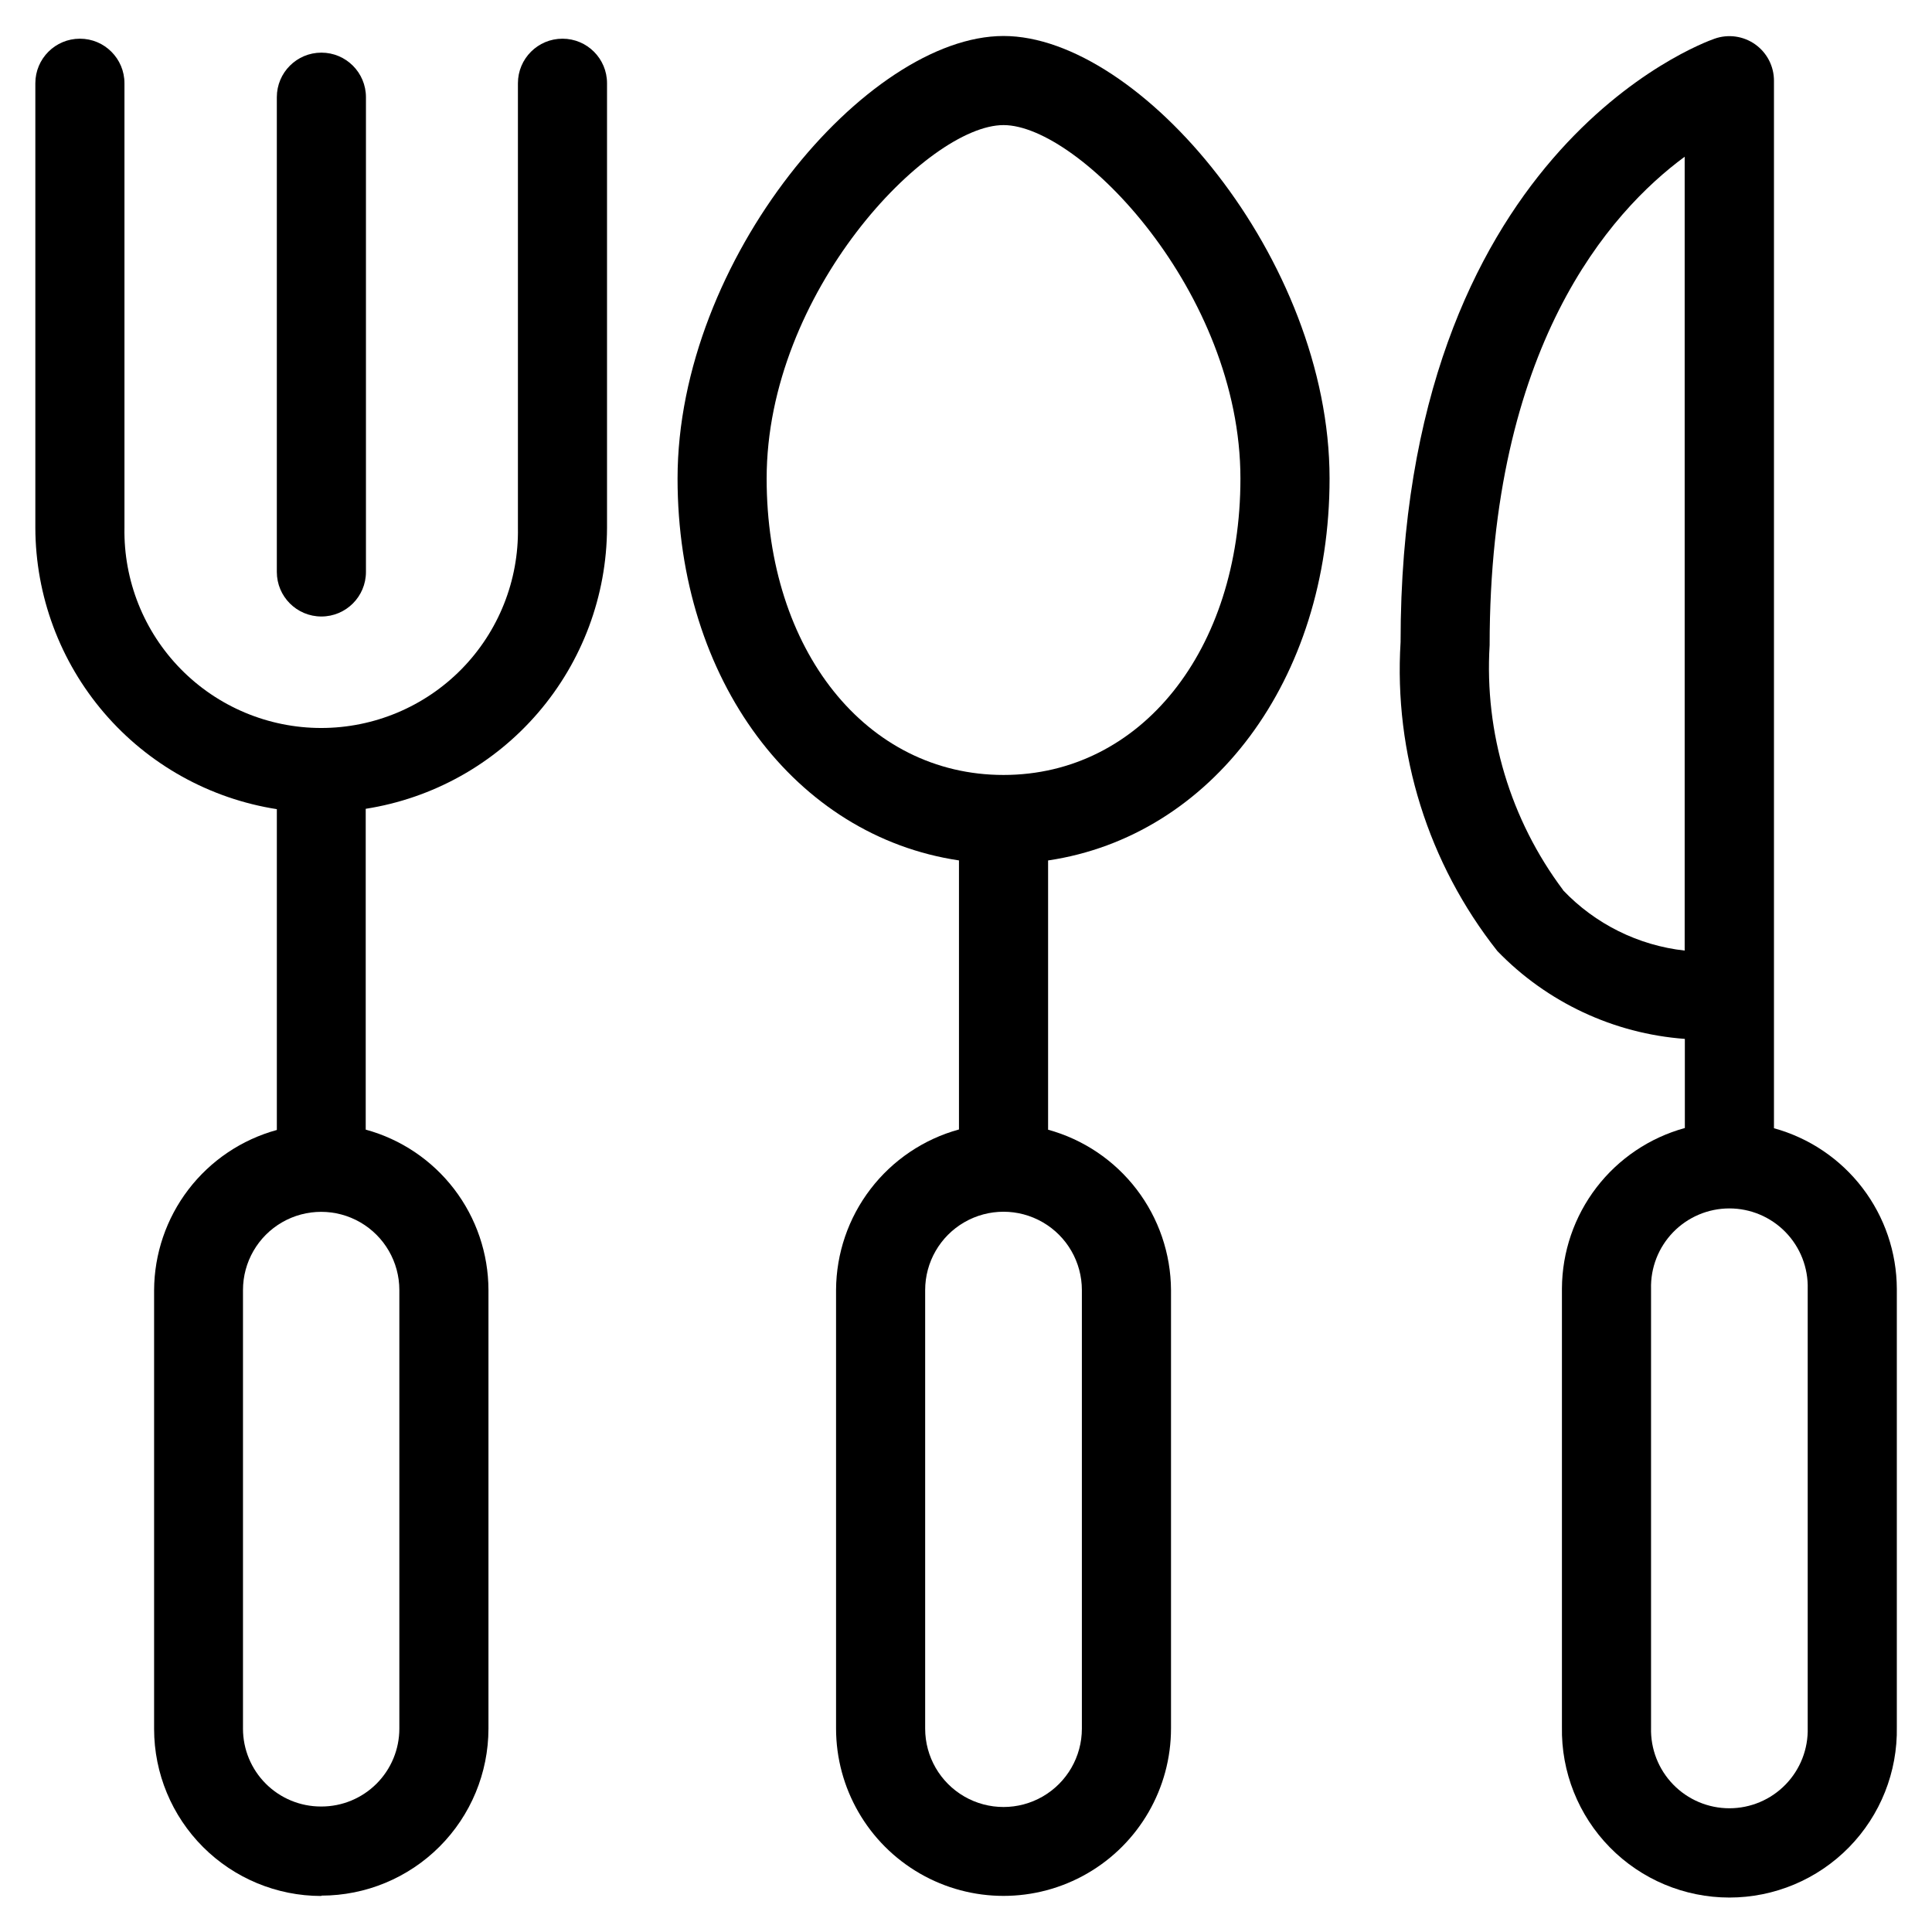 <?xml version="1.0" encoding="UTF-8"?>
<!-- Uploaded to: SVG Repo, www.svgrepo.com, Generator: SVG Repo Mixer Tools -->
<svg fill="#000000" width="800px" height="800px" version="1.1" viewBox="144 144 512 512" xmlns="http://www.w3.org/2000/svg">
 <g>
  <path d="m454.33 602.11v-116.22c-0.051-9.668-3.262-19.059-9.141-26.73-5.883-7.676-14.109-13.215-23.434-15.777v-71.355c43.25-6.422 74.594-47.734 74.594-101.22 0-58.156-50.27-117.27-86.402-117.27-36.133 0-86.387 59.117-86.387 117.28 0 53.531 31.332 94.777 74.578 101.2v71.305-0.004c-9.324 2.562-17.555 8.105-23.434 15.781-5.883 7.672-9.09 17.062-9.141 26.73v116.22c0 15.855 8.461 30.508 22.191 38.434 13.73 7.93 30.648 7.93 44.383 0 13.73-7.926 22.191-22.578 22.191-38.434zm-107.16-331.3c0-49.359 42.637-93.66 62.773-93.66 20.137-0.004 62.785 44.301 62.785 93.66 0 45.531-26.418 78.562-62.789 78.562-36.367 0-62.77-33.031-62.77-78.562zm83.539 331.3c0 7.418-3.957 14.273-10.383 17.984-6.426 3.707-14.34 3.707-20.766 0-6.426-3.711-10.383-10.566-10.383-17.984v-116.22c0-7.418 3.957-14.273 10.383-17.984 6.426-3.711 14.34-3.711 20.766 0 6.426 3.711 10.383 10.566 10.383 17.984z"/>
  <path d="m614.12 443v-277.58c0.012-3.84-1.848-7.445-4.977-9.664-3.133-2.219-7.148-2.781-10.766-1.5-3.402 1.18-83.238 30.355-83.207 159.91v-0.004c-1.816 29.52 7.312 58.668 25.645 81.871 13.141 13.602 30.828 21.891 49.688 23.285v23.617c-9.32 2.562-17.551 8.102-23.434 15.777-5.879 7.676-9.09 17.062-9.141 26.73v116.21c-0.223 11.914 4.352 23.418 12.699 31.922 8.344 8.504 19.762 13.297 31.676 13.297 11.918 0 23.332-4.793 31.68-13.297 8.344-8.504 12.922-20.008 12.695-31.922v-116.07c-0.031-9.68-3.231-19.082-9.109-26.773s-14.117-13.246-23.449-15.812zm-55.875-63.117c-13.984-18.637-20.887-41.641-19.477-64.898 0-78.973 31.754-114.76 51.688-129.45v210.38c-12.305-1.371-23.73-7.051-32.258-16.027zm64.816 221.99v-0.004c0.156 5.606-1.961 11.035-5.871 15.055s-9.277 6.285-14.887 6.285c-5.606 0-10.973-2.266-14.883-6.285-3.91-4.019-6.027-9.449-5.875-15.055v-116.29c-0.152-5.602 1.965-11.031 5.875-15.051 3.91-4.019 9.277-6.285 14.883-6.285 5.609 0 10.977 2.266 14.887 6.285s6.027 9.449 5.871 15.051z"/>
  <path d="m240.98 295.57v-125.81c0-6.523-5.289-11.809-11.809-11.809-6.523 0-11.809 5.285-11.809 11.809v125.81c0 6.523 5.285 11.809 11.809 11.809 6.519 0 11.809-5.285 11.809-11.809z"/>
  <path d="m229.19 646.36c11.73-0.012 22.98-4.672 31.277-12.969 8.301-8.293 12.965-19.543 12.98-31.273v-116.25c-0.023-9.672-3.215-19.066-9.09-26.746-5.879-7.676-14.109-13.215-23.438-15.762v-85.02c17.77-2.789 33.965-11.812 45.684-25.461 11.723-13.645 18.195-31.02 18.266-49.008v-117.81c0-6.523-5.285-11.809-11.805-11.809-6.523 0-11.809 5.285-11.809 11.809v117.81c0.242 13.984-5.144 27.48-14.945 37.457-9.805 9.973-23.207 15.594-37.191 15.594-13.988 0-27.387-5.621-37.191-15.594-9.805-9.977-15.188-23.473-14.945-37.457v-117.81c0-6.523-5.285-11.809-11.809-11.809-6.519 0-11.809 5.285-11.809 11.809v117.81c0.051 18.012 6.523 35.414 18.254 49.082 11.73 13.664 27.949 22.699 45.746 25.48v85.02c-9.32 2.555-17.551 8.098-23.426 15.773-5.871 7.676-9.07 17.066-9.102 26.734v116.25c0.012 11.734 4.68 22.98 12.977 31.273 8.297 8.297 19.547 12.961 31.281 12.969zm-20.797-44.242v-116.25c0-7.402 3.949-14.242 10.359-17.945 6.41-3.699 14.309-3.699 20.719 0 6.41 3.703 10.359 10.543 10.359 17.945v116.25c-0.004 5.473-2.18 10.719-6.051 14.586-3.871 3.867-9.117 6.039-14.59 6.039h-0.156c-5.473 0-10.719-2.172-14.59-6.039-3.871-3.867-6.047-9.113-6.051-14.586z"/>
 </g>
</svg>